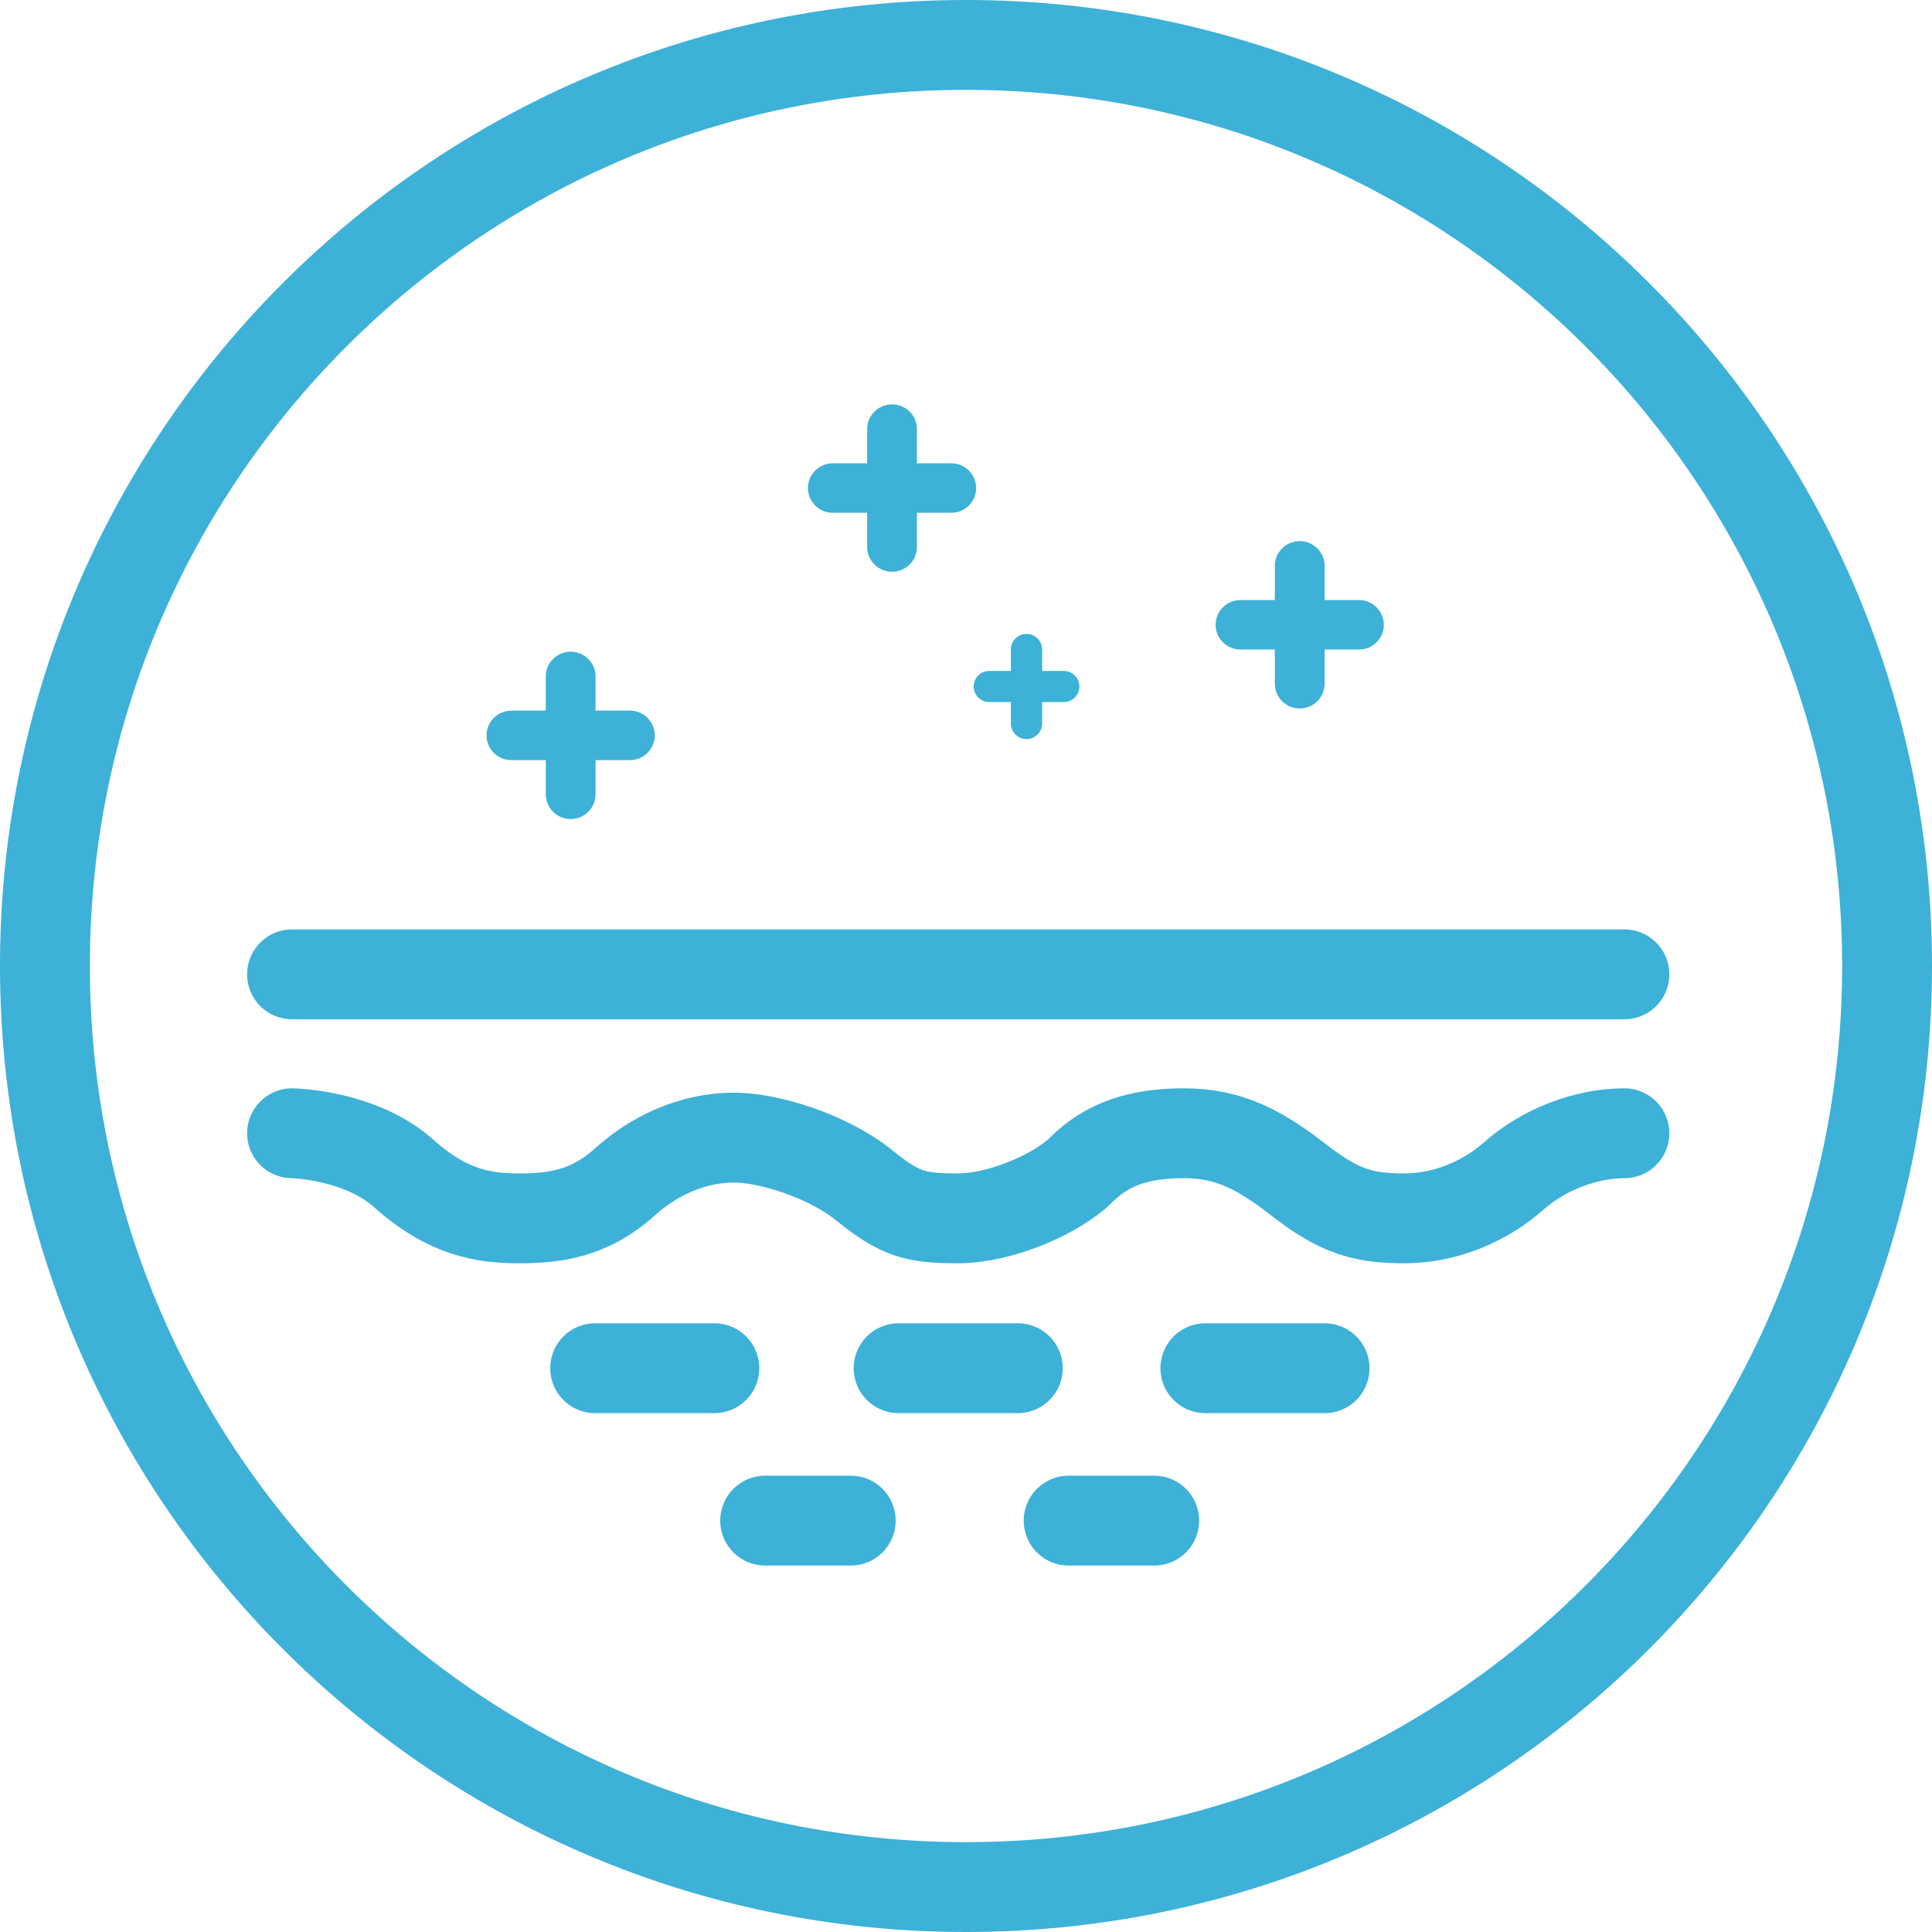 <svg width="86" height="86" viewBox="0 0 86 86" fill="none" xmlns="http://www.w3.org/2000/svg">
<path d="M43 84C65.644 84 84 65.644 84 43C84 20.356 65.644 2 43 2C20.356 2 2 20.356 2 43C2 65.644 20.356 84 43 84Z" stroke="#3DB1D7" stroke-width="4" stroke-linecap="round" stroke-linejoin="round"/>
<path d="M13 43.371H72.308" stroke="#3DB1D7" stroke-width="4" stroke-linecap="round" stroke-linejoin="round"/>
<path d="M13 50.445C13 50.445 16.028 50.493 17.98 52.241C19.933 53.99 21.544 54.233 23.107 54.233C24.67 54.233 26.232 54.039 27.794 52.63C29.357 51.221 31.115 50.639 32.677 50.639C34.238 50.639 36.876 51.465 38.487 52.776C40.099 54.087 40.815 54.233 42.653 54.233C44.492 54.233 47.007 53.188 48.155 52.048C49.304 50.907 50.743 50.445 52.696 50.445C54.649 50.445 56.017 51.125 57.823 52.533C59.629 53.94 60.704 54.233 62.51 54.233C64.316 54.233 66.074 53.505 67.392 52.339C68.711 51.173 70.583 50.445 72.308 50.445" stroke="#3DB1D7" stroke-width="4" stroke-linecap="round" stroke-linejoin="round"/>
<path d="M58.962 60.904H53.655" stroke="#3DB1D7" stroke-width="4" stroke-linecap="round" stroke-linejoin="round"/>
<path d="M45.306 60.904H40.001" stroke="#3DB1D7" stroke-width="4" stroke-linecap="round" stroke-linejoin="round"/>
<path d="M31.798 60.904H26.492" stroke="#3DB1D7" stroke-width="4" stroke-linecap="round" stroke-linejoin="round"/>
<path d="M37.869 67.688H34.06" stroke="#3DB1D7" stroke-width="4" stroke-linecap="round" stroke-linejoin="round"/>
<path d="M51.378 67.688H47.569" stroke="#3DB1D7" stroke-width="4" stroke-linecap="round" stroke-linejoin="round"/>
<path d="M60.492 26.71H58.963V25.189C58.963 24.582 58.468 24.088 57.855 24.088C57.243 24.088 56.748 24.58 56.748 25.189V26.71H55.219C54.608 26.71 54.111 27.203 54.111 27.812C54.111 28.419 54.606 28.913 55.219 28.913H56.748V30.435C56.748 31.042 57.243 31.536 57.855 31.536C58.468 31.536 58.963 31.044 58.963 30.435V28.913H60.492C61.103 28.913 61.599 28.421 61.599 27.812C61.599 27.204 61.104 26.71 60.492 26.71Z" fill="#3DB1D7"/>
<path d="M28.039 31.633H26.51V30.111C26.51 29.504 26.015 29.01 25.402 29.01C24.79 29.01 24.295 29.502 24.295 30.111V31.633H22.766C22.155 31.633 21.658 32.125 21.658 32.734C21.658 33.342 22.153 33.836 22.766 33.836H24.295V35.357C24.295 35.964 24.79 36.458 25.402 36.458C26.015 36.458 26.51 35.966 26.51 35.357V33.836H28.039C28.65 33.836 29.146 33.343 29.146 32.734C29.146 32.126 28.651 31.633 28.039 31.633Z" fill="#3DB1D7"/>
<path d="M42.344 20.623H40.815V19.102C40.815 18.494 40.32 18 39.708 18C39.096 18 38.6 18.492 38.6 19.102V20.623H37.071C36.46 20.623 35.964 21.115 35.964 21.724C35.964 22.332 36.459 22.826 37.071 22.826H38.6V24.347C38.6 24.955 39.096 25.449 39.708 25.449C40.32 25.449 40.815 24.956 40.815 24.347V22.826H42.344C42.955 22.826 43.452 22.333 43.452 21.724C43.452 21.117 42.957 20.623 42.344 20.623Z" fill="#3DB1D7"/>
<path d="M47.35 29.866H46.389V28.911C46.389 28.529 46.077 28.218 45.693 28.218C45.309 28.218 44.998 28.529 44.998 28.911V29.866H44.037C43.653 29.866 43.341 30.177 43.341 30.559C43.341 30.94 43.653 31.251 44.037 31.251H44.998V32.206C44.998 32.588 45.309 32.899 45.693 32.899C46.077 32.899 46.389 32.588 46.389 32.206V31.251H47.35C47.734 31.251 48.046 30.94 48.046 30.559C48.046 30.177 47.734 29.866 47.35 29.866Z" fill="#3DB1D7"/>
</svg>
